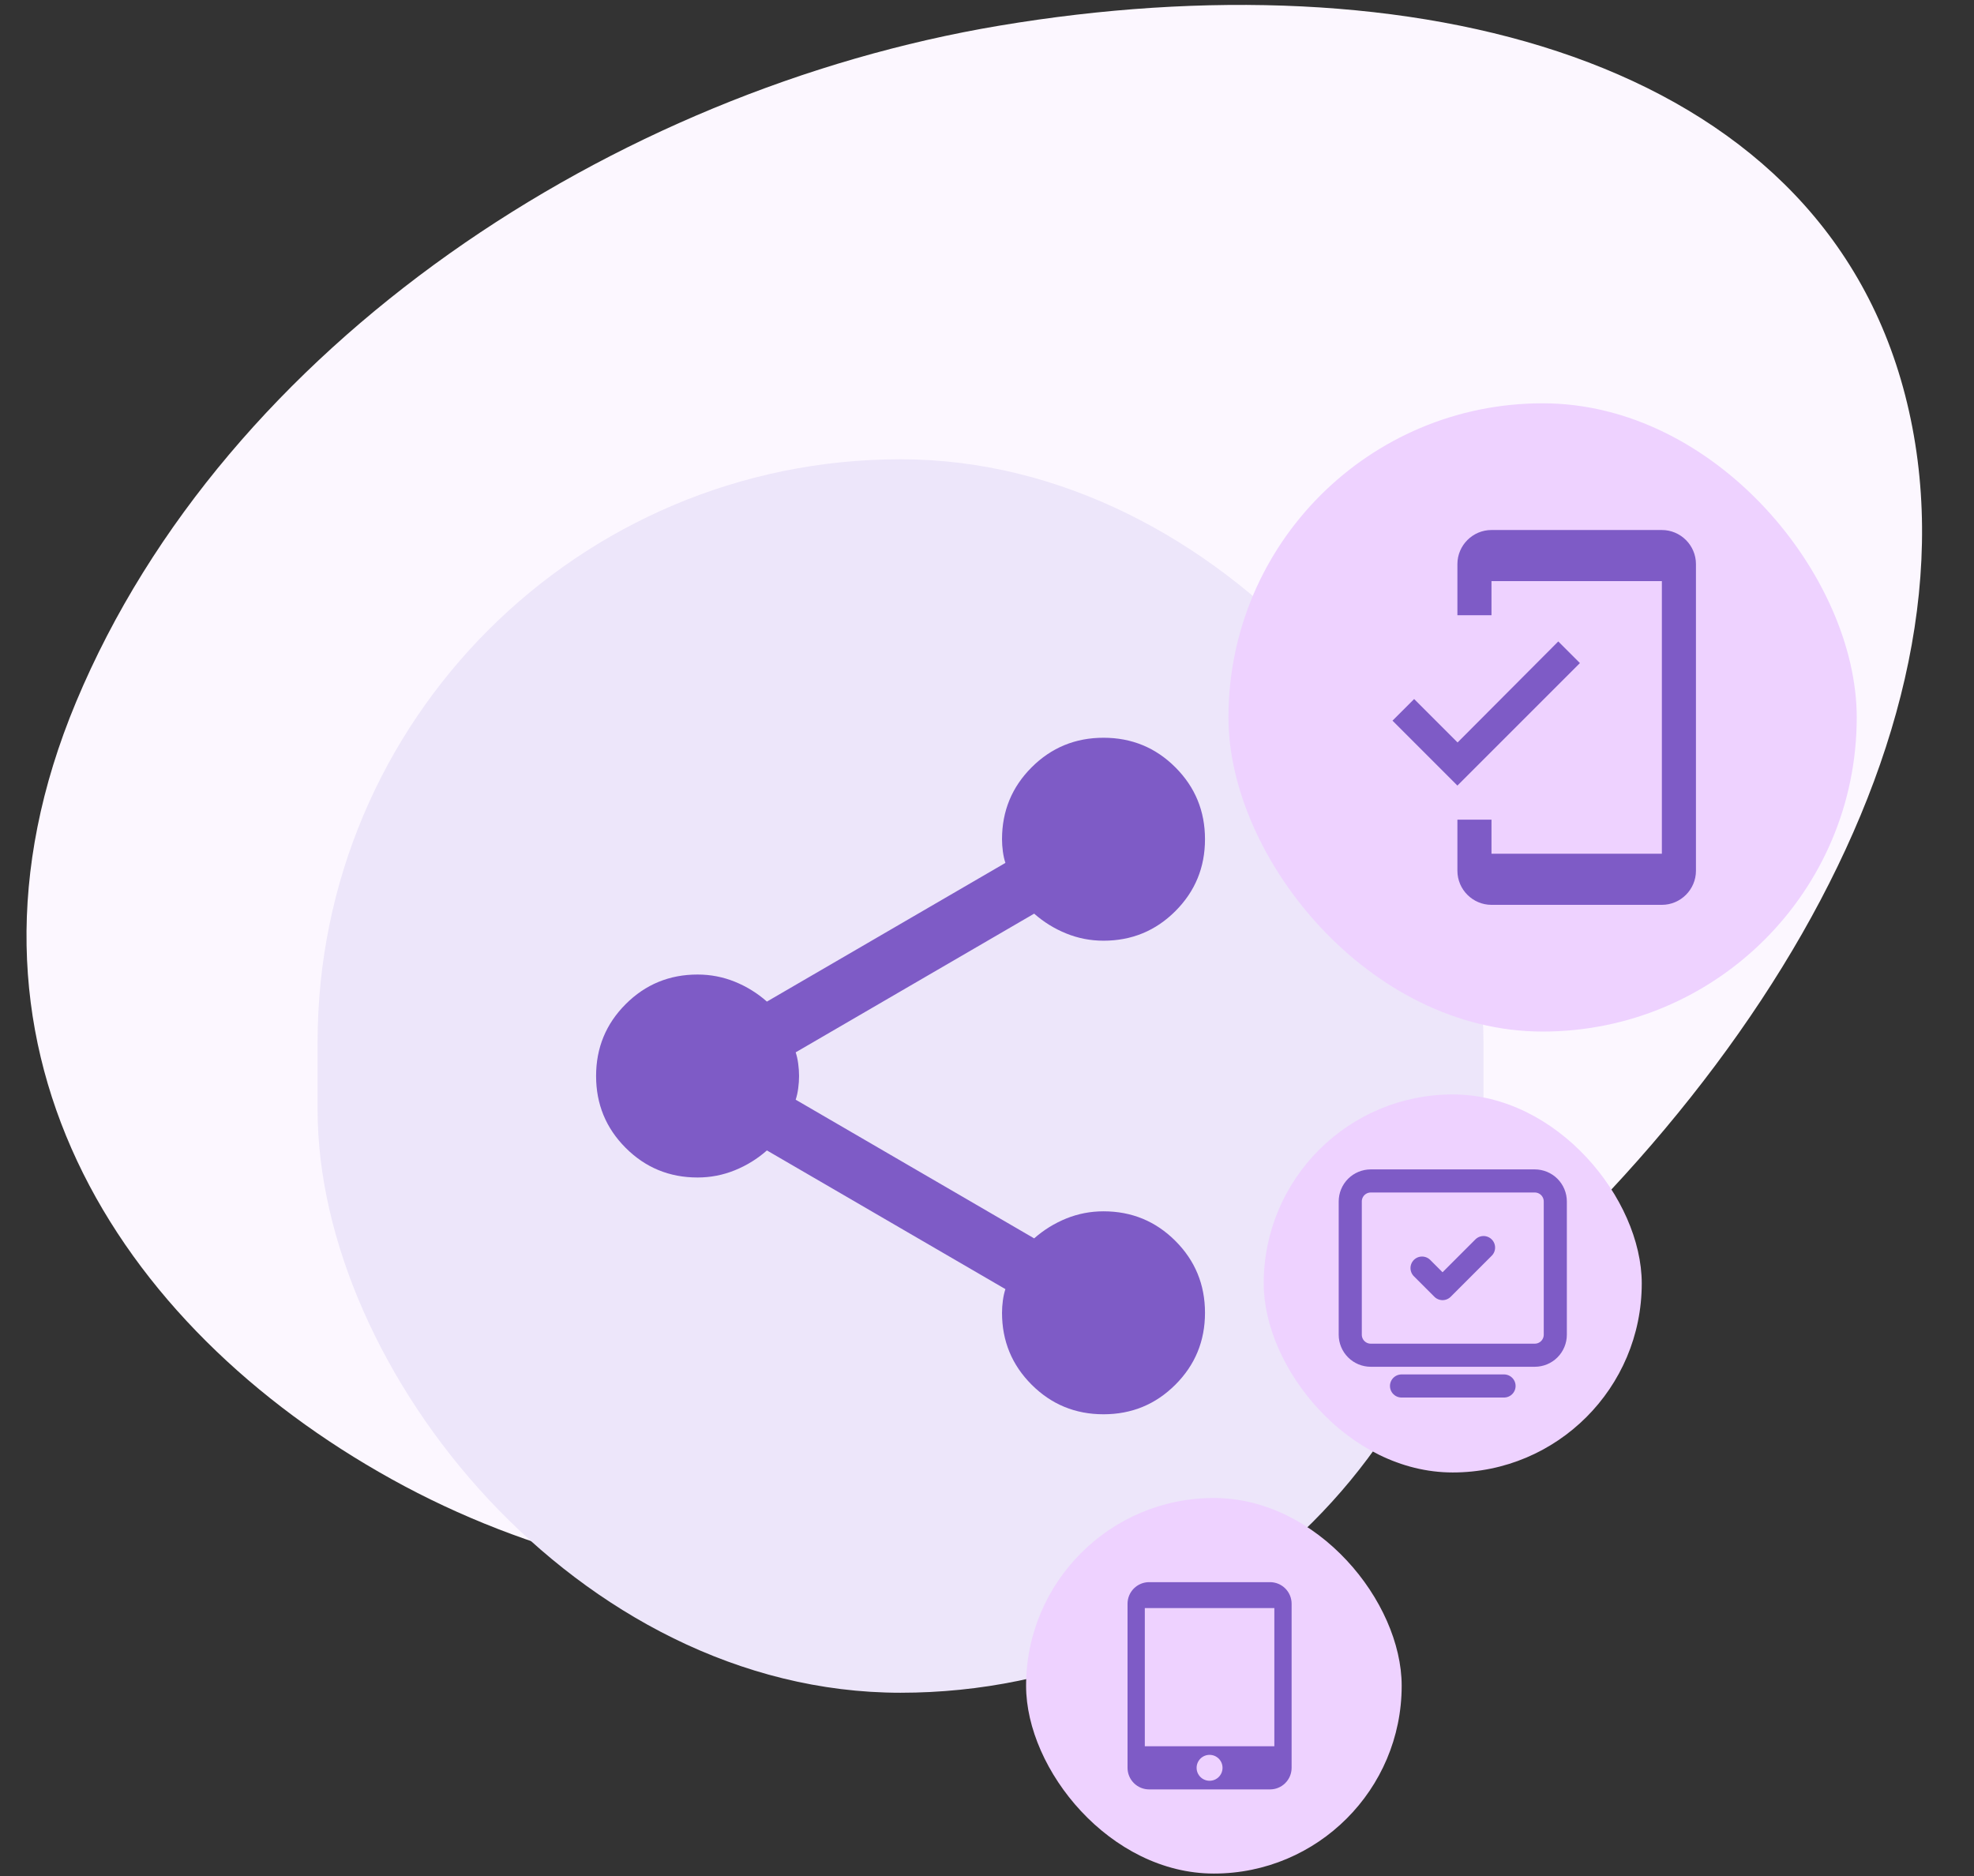 <svg width="202" height="192" viewBox="0 0 202 192" fill="none" xmlns="http://www.w3.org/2000/svg">
<rect x="0" y="0" width="202" height="192" fill="#333333" stroke="none"/>
<path fill-rule="evenodd" clip-rule="evenodd" d="M138.91 144.533C106.078 168.054 67.849 166.773 40.09 151.38C11.865 135.73 -6.781 106.682 7.79 71.826C23.1 35.199 62.782 9.248 102.271 2.625C144.278 -4.421 185.945 5.554 194.951 40.434C204.01 75.522 176.446 117.641 138.91 144.533Z" fill="#FCF7FF"/>
<rect x="32.5" y="47" width="119.304" height="126.228" rx="59.652" fill="#EDE6FA"/>
<path d="M112.922 144.73C110.038 144.73 107.586 143.72 105.566 141.701C103.547 139.682 102.537 137.23 102.537 134.345C102.537 133.941 102.566 133.522 102.624 133.088C102.682 132.657 102.768 132.268 102.884 131.922L78.479 117.729C77.498 118.595 76.402 119.272 75.191 119.761C73.979 120.253 72.71 120.499 71.383 120.499C68.498 120.499 66.046 119.489 64.027 117.47C62.008 115.45 60.998 112.998 60.998 110.114C60.998 107.229 62.008 104.777 64.027 102.758C66.046 100.738 68.498 99.729 71.383 99.729C72.71 99.729 73.979 99.974 75.191 100.463C76.402 100.954 77.498 101.633 78.479 102.498L102.884 88.305C102.768 87.959 102.682 87.57 102.624 87.139C102.566 86.705 102.537 86.286 102.537 85.882C102.537 82.998 103.547 80.546 105.566 78.526C107.586 76.507 110.038 75.498 112.922 75.498C115.807 75.498 118.259 76.507 120.278 78.526C122.297 80.546 123.307 82.998 123.307 85.882C123.307 88.767 122.297 91.219 120.278 93.238C118.259 95.258 115.807 96.267 112.922 96.267C111.595 96.267 110.326 96.022 109.114 95.53C107.903 95.041 106.807 94.363 105.826 93.498L81.422 107.691C81.537 108.037 81.624 108.426 81.681 108.857C81.739 109.291 81.768 109.71 81.768 110.114C81.768 110.518 81.739 110.935 81.681 111.367C81.624 111.801 81.537 112.191 81.422 112.537L105.826 126.729C106.807 125.864 107.903 125.186 109.114 124.694C110.326 124.205 111.595 123.96 112.922 123.96C115.807 123.96 118.259 124.97 120.278 126.989C122.297 129.008 123.307 131.46 123.307 134.345C123.307 137.23 122.297 139.682 120.278 141.701C118.259 143.72 115.807 144.73 112.922 144.73Z" fill="#7E5BC6"/>
<rect x="125.707" y="41.272" width="64.293" height="64.293" rx="32.147" fill="#EED2FF"/>
<path d="M170.06 54.239H152.624C150.706 54.239 149.137 55.808 149.137 57.726V62.957H152.624V59.47H170.06V87.367H152.624V83.879H149.137V89.11C149.137 91.028 150.706 92.597 152.624 92.597H170.06C171.977 92.597 173.547 91.028 173.547 89.11V57.726C173.547 55.808 171.977 54.239 170.06 54.239ZM149.154 75.981L144.708 71.535L142.494 73.749L149.137 80.392L161.673 67.856L159.459 65.642L149.154 75.981Z" fill="#7E5BC6"/>
<rect x="129.316" y="112" width="38.685" height="38.685" rx="19.342" fill="#EED2FF"/>
<g clip-path="url(#clip0_2278_4483)">
<path d="M143.418 141.834H153.909" stroke="#7E5BC6" stroke-width="2.364" stroke-linecap="round" stroke-linejoin="round"/>
<path d="M138.172 136.589V122.951C138.172 122.394 138.393 121.861 138.786 121.467C139.18 121.074 139.714 120.853 140.27 120.853H157.055C157.612 120.853 158.145 121.074 158.539 121.467C158.932 121.861 159.154 122.394 159.154 122.951V136.589C159.154 137.145 158.932 137.679 158.539 138.072C158.145 138.466 157.612 138.687 157.055 138.687H140.27C139.714 138.687 139.18 138.466 138.786 138.072C138.393 137.679 138.172 137.145 138.172 136.589Z" stroke="#7E5BC6" stroke-width="2.364"/>
<path d="M145.518 129.77L147.616 131.868L151.812 127.671" stroke="#7E5BC6" stroke-width="2.364" stroke-linecap="round" stroke-linejoin="round"/>
</g>
<rect x="105" y="153.297" width="38.434" height="38.434" rx="19.217" fill="#EED2FF"/>
<g clip-path="url(#clip1_2278_4483)">
<path d="M129.962 161.91H117.59C117.004 161.91 116.442 162.143 116.028 162.557C115.614 162.972 115.381 163.533 115.381 164.119V180.91C115.381 181.2 115.438 181.487 115.549 181.755C115.66 182.023 115.823 182.267 116.028 182.472C116.233 182.677 116.477 182.84 116.745 182.951C117.013 183.062 117.3 183.119 117.59 183.119H129.962C130.252 183.119 130.539 183.062 130.807 182.951C131.075 182.84 131.319 182.677 131.524 182.472C131.729 182.267 131.892 182.023 132.003 181.755C132.114 181.487 132.171 181.2 132.171 180.91V164.119C132.171 163.533 131.938 162.972 131.524 162.557C131.11 162.143 130.548 161.91 129.962 161.91V161.91ZM123.776 182.235C123.043 182.235 122.45 181.643 122.45 180.91C122.45 180.176 123.043 179.584 123.776 179.584C124.51 179.584 125.102 180.176 125.102 180.91C125.102 181.643 124.51 182.235 123.776 182.235ZM130.404 178.701H117.148V164.561H130.404V178.701Z" fill="#7E5BC6"/>
</g>
<defs>
<clipPath id="clip0_2278_4483">
<rect width="25.178" height="25.178" fill="white" transform="translate(136.07 118.753)"/>
</clipPath>
<clipPath id="clip1_2278_4483">
<rect width="21.209" height="21.209" fill="white" transform="translate(113.613 161.91)"/>
</clipPath>
</defs>
</svg>
